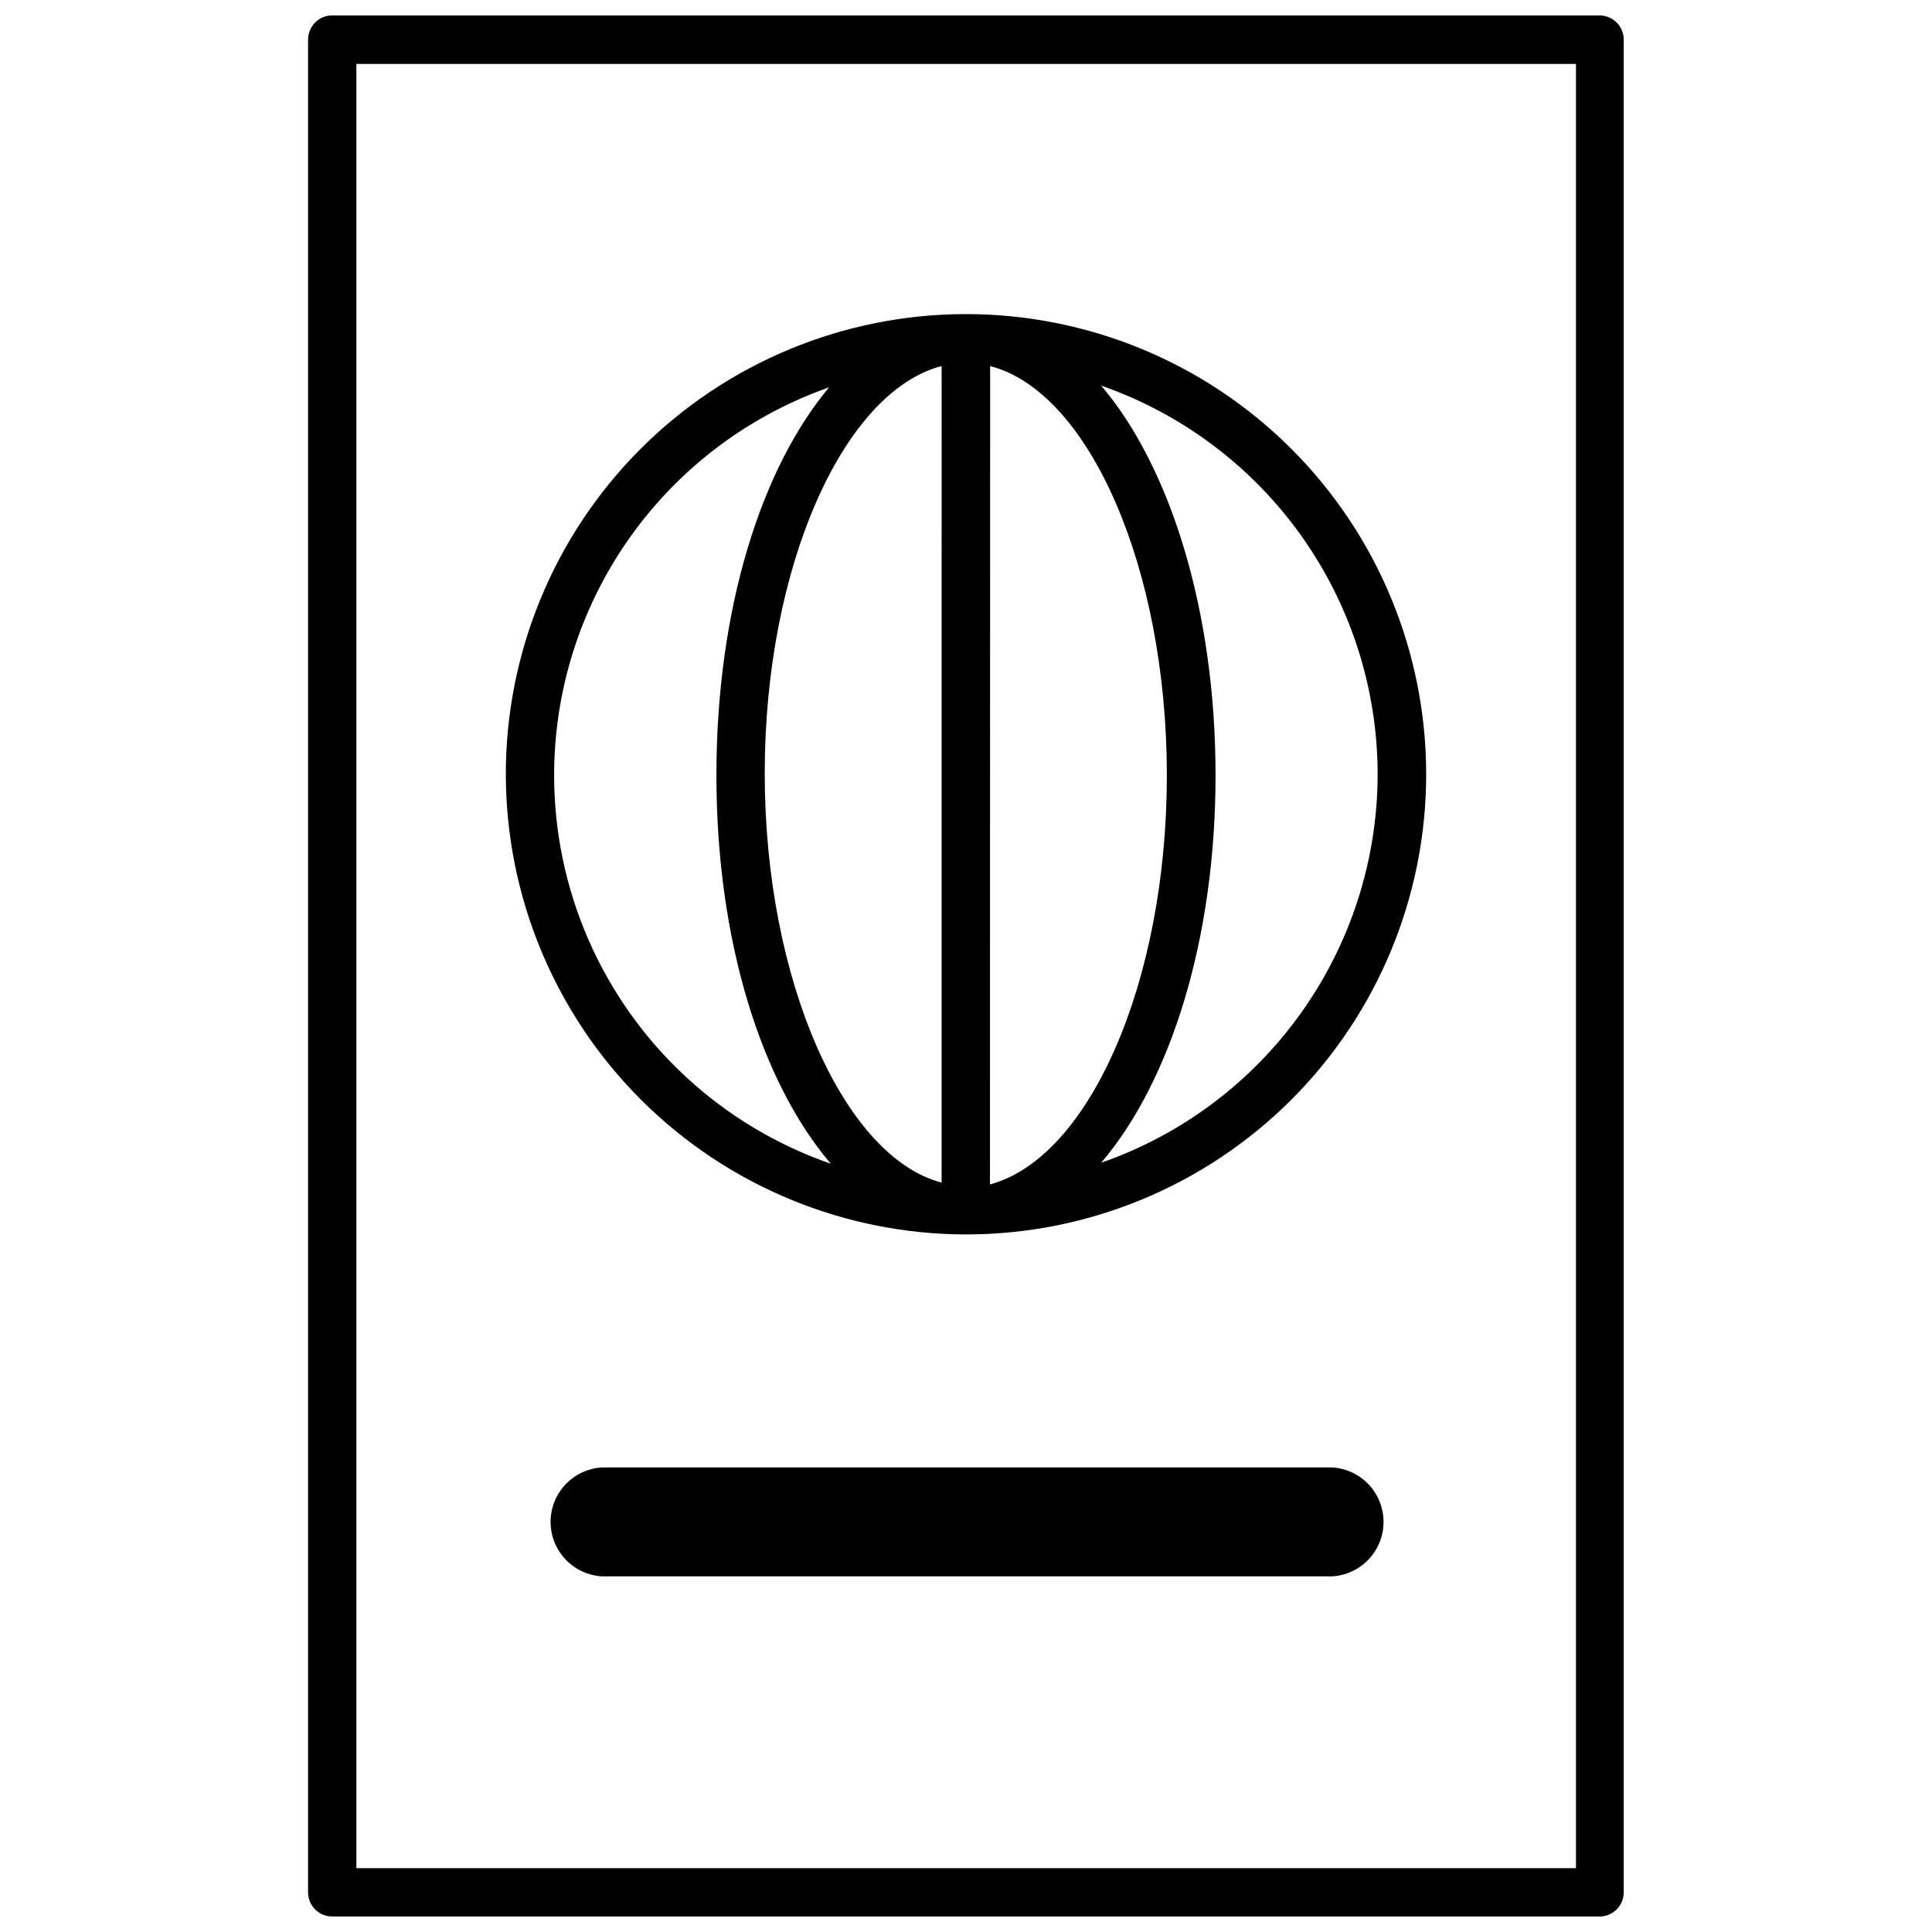 <?xml version="1.0" encoding="UTF-8"?>
<!-- Uploaded to: SVG Repo, www.svgrepo.com, Generator: SVG Repo Mixer Tools -->
<svg width="800px" height="800px" version="1.1" viewBox="144 144 512 512" xmlns="http://www.w3.org/2000/svg">
 <defs>
  <clipPath id="a">
   <path d="m225 148.09h350v503.81h-350z"/>
  </clipPath>
 </defs>
 <g clip-path="url(#a)">
  <path d="m567.9 148.09h-335.86c-3.535 0-6.398 2.867-6.398 6.402v491c0 3.535 2.863 6.402 6.398 6.402h335.86c3.535 0 6.402-2.867 6.402-6.402v-491c0-3.535-2.867-6.402-6.402-6.402zm-6.25 491h-323.21v-478.15h323.21z"/>
 </g>
 <path d="m400 471.14c32.355 0 63.387-12.859 86.262-35.75 22.871-22.887 35.711-53.93 35.688-86.285-0.023-32.359-12.906-63.383-35.809-86.238-22.906-22.855-53.957-35.672-86.316-35.629-32.355 0.047-63.371 12.949-86.211 35.871-22.84 22.922-35.633 53.98-35.566 86.34 0.109 32.285 13 63.215 35.855 86.02 22.855 22.805 53.809 35.633 86.098 35.672zm109.09-121.69c-0.086 22.594-7.18 44.602-20.305 62.996-13.121 18.391-31.625 32.262-52.961 39.695 18.332-21.477 30.309-59.117 30.309-102.69 0-43.578-11.977-81.73-30.309-103.26 21.43 7.469 39.996 21.422 53.125 39.93 13.133 18.504 20.172 40.641 20.141 63.332zm-102.69-108.43c26.176 6.715 46.828 53.492 46.828 108.43s-20.652 101.45-46.879 108.43zm-12.855 0-0.004 216.38c-25.816-6.711-46.879-53.488-46.879-108.43 0-54.93 20.91-101.24 46.879-107.96zm-29.43 5.164c-18.332 21.531-30.258 59.168-30.258 103.26s11.977 81.473 30.309 102.95c-28.727-9.938-51.992-31.426-64.176-59.27-12.188-27.844-12.188-59.516 0-87.359 12.184-27.844 35.449-49.332 64.176-59.273z"/>
 <path d="m497.06 532.89h-193.56c-4.949 0.297-9.402 3.109-11.797 7.453s-2.394 9.613 0 13.957 6.848 7.156 11.797 7.453h193.56c4.953-0.297 9.406-3.109 11.801-7.453 2.391-4.344 2.391-9.613 0-13.957-2.394-4.344-6.848-7.156-11.801-7.453z"/>
</svg>